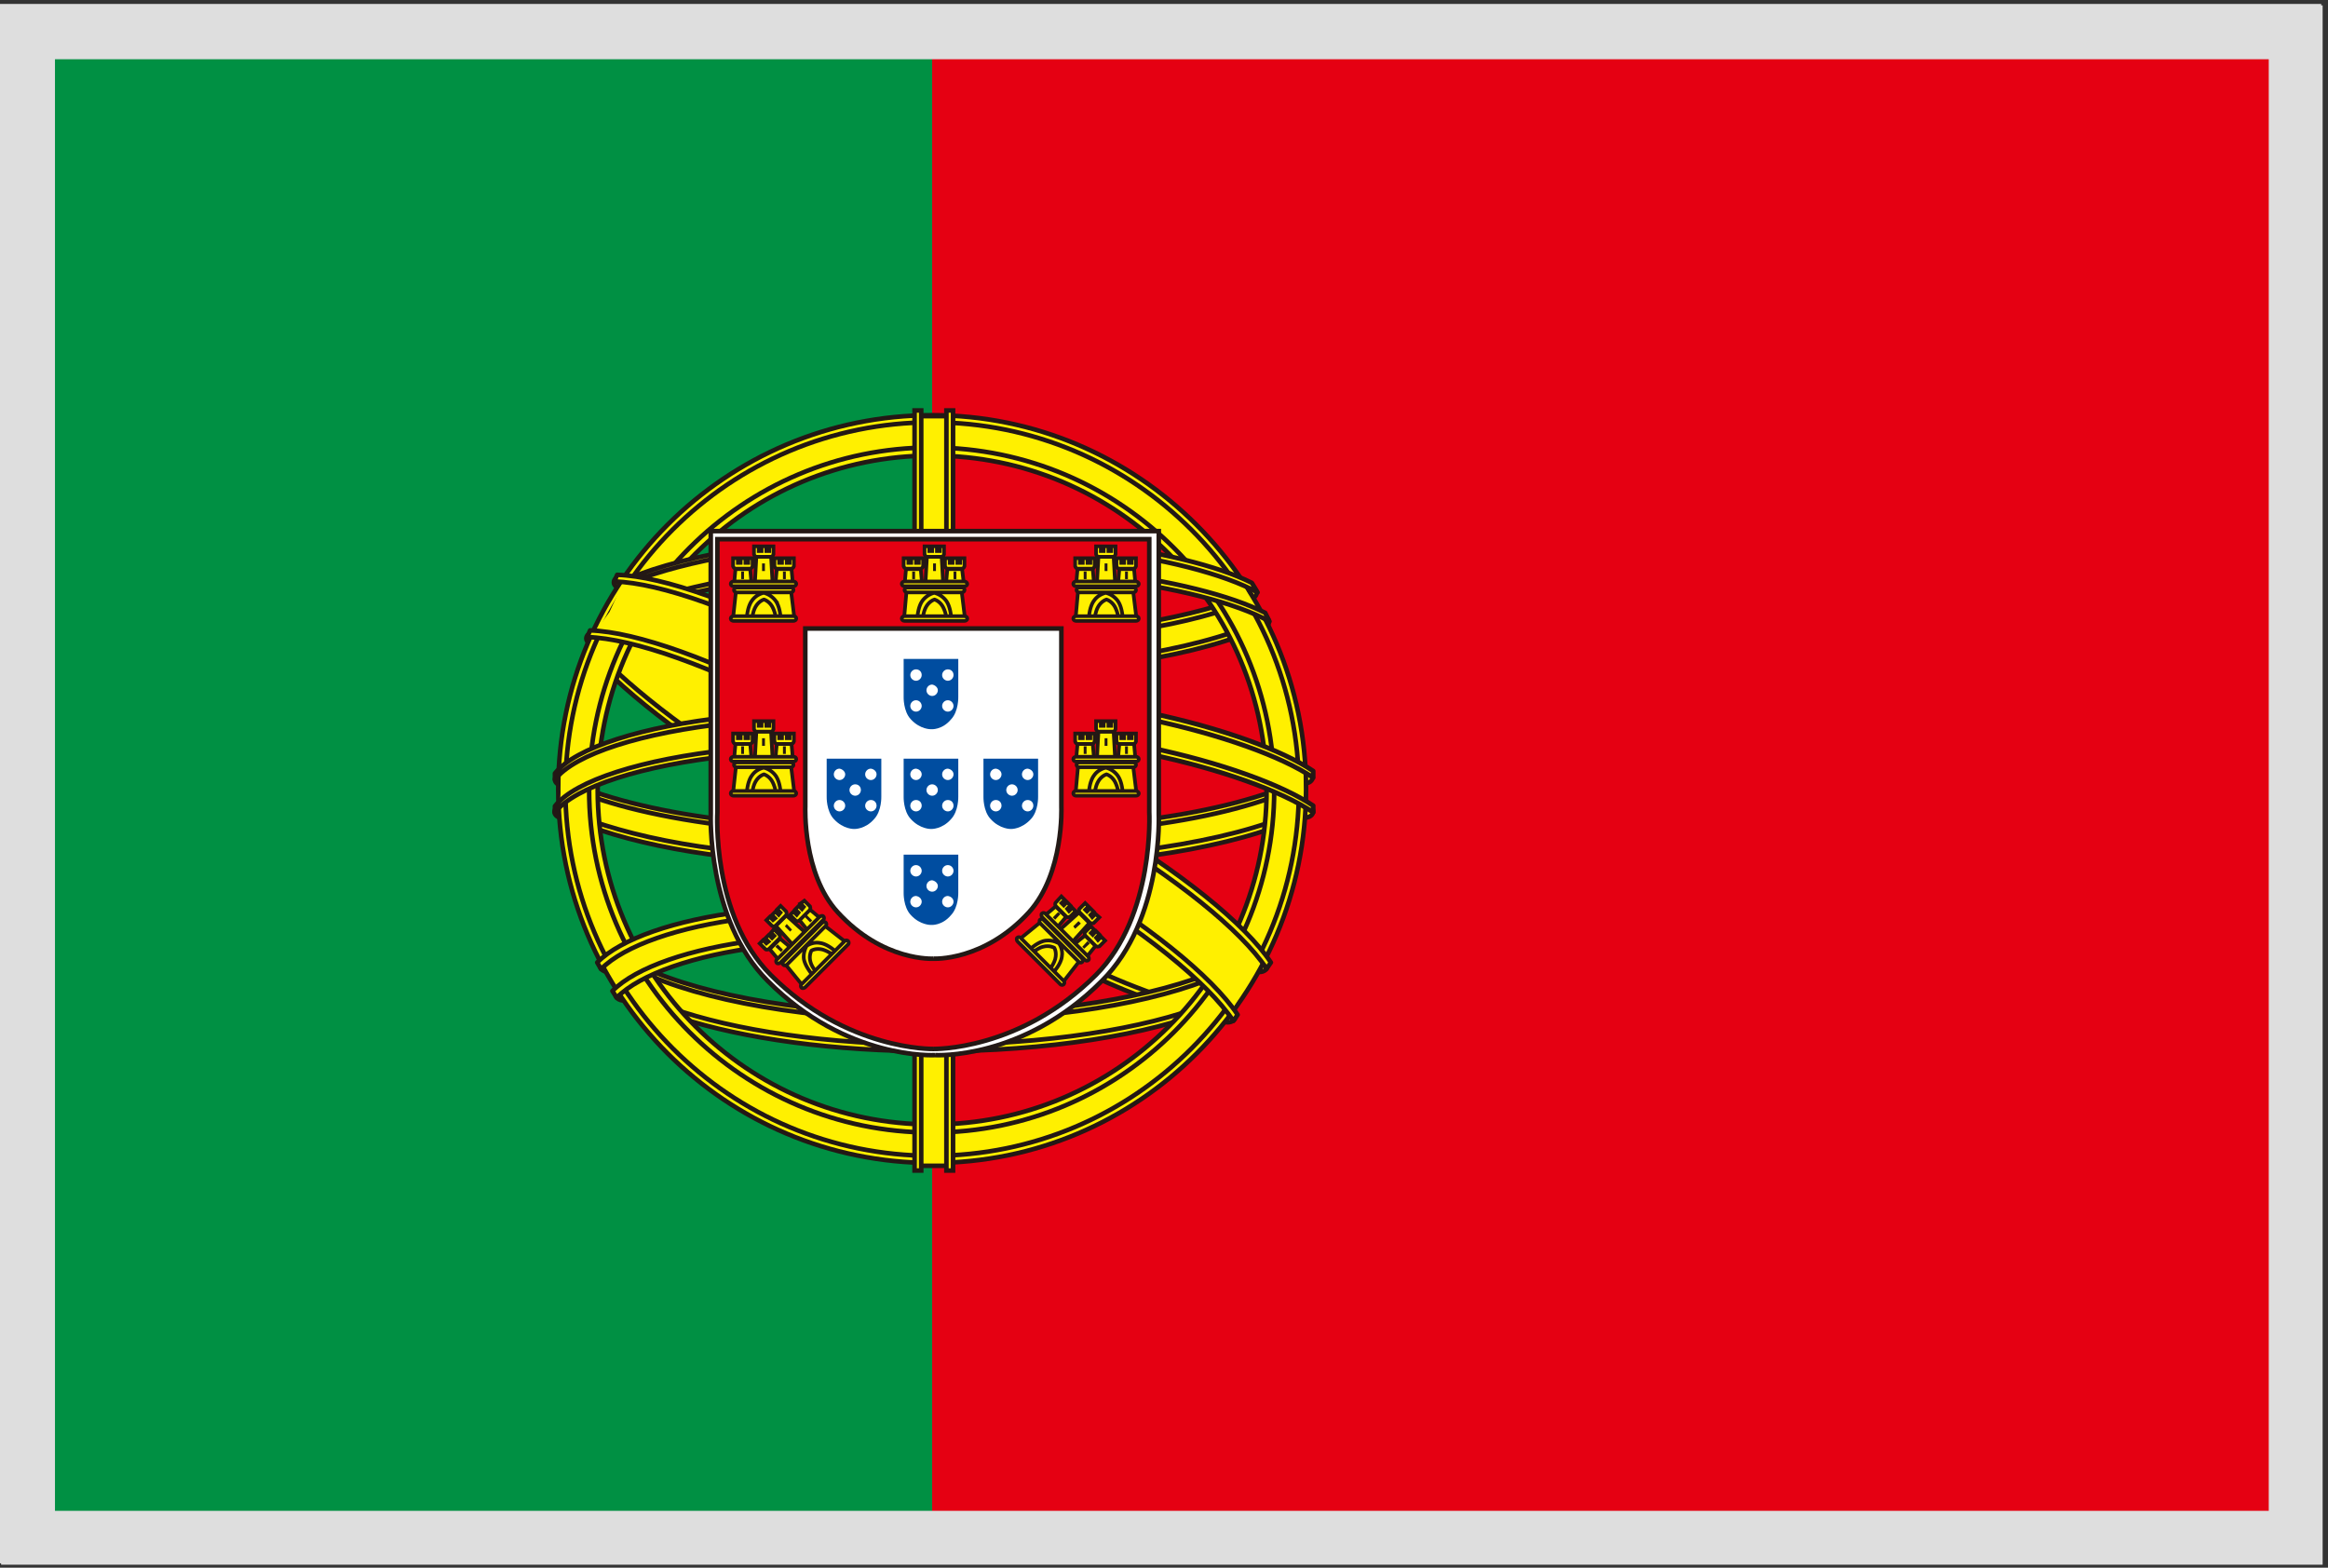 <svg version="1.1" id="レイヤー_1" xmlns="http://www.w3.org/2000/svg" x="0" y="0" viewBox="0 0 49 33" style="enable-background:new 0 0 49 33" xml:space="preserve"><rect x="0" y="0" width="49" height="33" fill="#333333" stroke="none"/><style>.st1{fill:none;stroke:#dedede;stroke-width:1.134;stroke-miterlimit:10}.st5,.st6,.st8{fill:#fff000}.st6,.st8{stroke:#231815;stroke-miterlimit:10}.st6{stroke-width:.096}.st8{stroke-linecap:round;stroke-linejoin:round}.st10,.st8,.st9{stroke-width:.096}.st9{fill:none;stroke:#231815;stroke-miterlimit:10}.st10{fill:#fff000;stroke-linejoin:round}.st10,.st12,.st14{stroke:#231815;stroke-miterlimit:10}.st12{fill:#fff;stroke-width:.096}.st14{fill:#fff000;stroke-width:.077}.st15{fill:#231815}.st16{fill:none;stroke:#231815;stroke-width:.077;stroke-miterlimit:10}.st17{fill:#004da0}.st18{fill:#fff}</style><path style="fill:#fff;stroke:#dedede;stroke-width:.094;stroke-miterlimit:10" d="M.56.66h47.88v31.68H.56z"/><path class="st1" d="M.56.65h47.73v31.69H.56z"/><circle cx="24.42" cy="16.5" r="8.3" style="fill:#e50012"/><path style="fill:#e50012;stroke:#231815;stroke-width:.094;stroke-miterlimit:10" d="M.52.7h47.87v31.79H.52z"/><path style="fill:#009043" d="M.51.71h19.11v31.74H.51z"/><path class="st5" d="M22.96 20.46s.6.24.63.25c.03.01.46.2.49.2.03 0 .67.07.82.05.15-.02.36-.1.46-.16.1-.06.14-.41.11-.44-.03-.03-1.36-1.02-1.36-1.02l-.43.06-.72 1.06z"/><path class="st6" d="M24.36 21.1c-.48-.17-.93-.35-1.32-.54l-.08-.19c.46.22.99.44 1.59.64"/><path class="st5" d="m13.72 20.5.43.16.35.13.86.21.77.15.71.07.2.05 5.47-.02.84-.14.79-.17.39-.09.46-.15.54-.18-.2.56-.52.34-2.07.44-2.3.15h-2.4l-1.36-.16-1.58-.3-.84-.12z"/><path class="st6" d="M14.12 21.22c1.33.47 3.31.77 5.53.77 2.35 0 4.44-.33 5.76-.85l.1.1c-1.32.54-3.45.89-5.86.89-2.11 0-4.01-.27-5.33-.7"/><path class="st6" d="M13.56 20.37c1.29.6 3.54.99 6.09.99 2.49 0 4.69-.38 6-.95l-.02.13c-1.31.57-3.5.94-5.98.94-2.62 0-4.91-.42-6.19-1.04"/><path style="fill:none;stroke:#231815;stroke-width:.094;stroke-miterlimit:10" d="M.52.7h47.87v31.79H.52z"/><path class="st5" d="m23.9 13.21.84-.15.84-.27.32.56-.43.18-1.28.28z"/><path class="st8" d="M26.28 13.19c-.78.3-1.82.55-3.01.69l.25.1c1.14-.16 2.13-.4 2.86-.7m-.45-.62c-.73.24-1.64.44-2.66.57l-.03.13c1.01-.12 1.91-.31 2.63-.55"/><path class="st5" d="m24.25 17.34-.02.56.7-.1 1.45-.33.26-.03.03-.68-.87.26-.81.19z"/><path class="st6" d="M23.99 17.9c1.2-.15 2.24-.39 3.01-.69l.1.1c-.73.3-1.72.54-2.86.7m3-1.53c-.8.35-1.93.63-3.25.79l-.03.13c1.33-.16 2.46-.44 3.26-.79"/><path class="st5" d="M13.16 13.25c-.02 0-.36.83-.36.83l.81.66.66.54.79.05.02-1.31-1.92-.77z"/><path class="st6" d="M14.87 15.8c-.08-.05-.16-.11-.24-.17-.75-.52-1.41-1.06-1.91-1.55l.1-.09c.49.47 1.13.99 1.86 1.5.11.07.22.15.32.22m11.68 4.62c0 .07-.07.13-.17.13-.09 0-.17-.06-.17-.13s.07-.13.17-.13c.09.01.17.06.17.13zm.95-3.97c0 .07-.07.13-.17.13-.09 0-.17-.06-.17-.13s.07-.13.17-.13c.1.01.17.06.17.13zm-.92-3.27c0 .07-.07.13-.17.13-.09 0-.17-.06-.17-.13s.07-.13.17-.13.17.06.17.13zm-.26-.61c0 .07-.07.13-.17.13-.09 0-.17-.06-.17-.13s.07-.13.17-.13.17.06.17.13zm1.19 4.6c0 .07-.07.13-.17.13-.09 0-.17-.06-.17-.13s.07-.13.17-.13.17.06.17.13zm-1.63 4.31c0 .07-.07.13-.17.13-.09 0-.17-.06-.17-.13s.07-.13.17-.13c.09 0 .17.06.17.13zm-12.75-9.13c0 .07-.07.13-.17.13-.09 0-.17-.06-.17-.13s.07-.13.17-.13.17.06.17.13zm-.58 1.18c0 .07-.07.13-.17.13-.09 0-.17-.06-.17-.13s.07-.13.17-.13.17.06.17.13zm-.66 2.97c0 .07-.07.13-.17.13-.09 0-.17-.06-.17-.13s.07-.13.17-.13c.09 0 .17.06.17.13zm-.01.68c0 .07-.07.13-.17.13-.09 0-.17-.06-.17-.13s.07-.13.17-.13c.09 0 .17.06.17.13zm.96 3.24c0 .07-.07.13-.17.13-.09 0-.17-.06-.17-.13s.07-.13.17-.13c.1.01.17.06.17.13zm.32.6c0 .07-.07.13-.17.13-.09 0-.17-.06-.17-.13s.07-.13.17-.13c.1.01.17.06.17.13z"/><path class="st5" d="m12.31 17.36.6.14.97.24 1.2.19-.02-.62-1.31-.26-1.27-.33z"/><path class="st6" d="M12.45 17.28c.72.25 1.62.46 2.65.59l.18.16c-1.01-.12-1.9-.31-2.63-.55m-.77-1.06c.78.36 1.91.65 3.24.82l.02.12c-1.4-.18-2.57-.48-3.36-.87"/><path class="st6" d="M19.62 8.74c-4.35 0-7.87 3.52-7.87 7.87s3.52 7.87 7.87 7.87 7.87-3.52 7.87-7.87c0-4.34-3.53-7.87-7.87-7.87zm0 14.93c-3.89 0-7.04-3.15-7.04-7.04s3.15-7.04 7.04-7.04 7.04 3.15 7.04 7.04-3.15 7.04-7.04 7.04z"/><path class="st9" d="M27.34 16.61c0 4.26-3.45 7.72-7.72 7.72-4.26 0-7.72-3.45-7.72-7.72s3.45-7.72 7.72-7.72c4.26 0 7.72 3.46 7.72 7.72z"/><path class="st9" d="M26.82 16.63c0 3.98-3.23 7.21-7.21 7.21s-7.21-3.23-7.21-7.21 3.23-7.21 7.21-7.21c3.99.01 7.21 3.23 7.21 7.21z"/><path class="st6" d="M19.34 22.01h.62v2.53h-.62z"/><path class="st6" d="M19.25 21.92h.14v2.72h-.14zm.67 0h.14v2.72h-.14zm-.58-13.16h.62v2.53h-.62z"/><path class="st6" d="M19.25 8.64h.14v2.72h-.14zm.67 0h.14v2.72h-.14z"/><path class="st5" d="m13.42 12.47.03-.3.04-.08 1.08-.27.48-.1.07.56-.68.23z"/><path class="st6" d="M13.3 12.25c.58-.23 1.31-.42 2.13-.56l.33-.16c-1.02.16-1.9.38-2.56.66m-.13.78c.68-.3 1.6-.55 2.68-.71l-.52-.03c-.85.16-1.58.37-2.14.62"/><path class="st5" d="m15.39 15.11-.58.1-.81.15-1.04.27-.94.36-.2.19-.03.72.62-.37.62-.25 1.15-.26 1.14-.18z"/><path class="st8" d="M15.37 15.09c-1.86.2-3.26.65-3.69 1.19v.13c.42-.54 1.83-.99 3.69-1.19m0 .69c-1.86.2-3.26.65-3.69 1.19v-.13c.42-.54 1.83-.99 3.69-1.19"/><path class="st5" d="m12.71 20.24.32.58.45-.27.68-.28.76-.22.77-.15-.22-.62-.79.12-1.01.33-.72.32z"/><path class="st10" d="M15.71 19.33c-1.43.18-2.56.57-3.06 1.07l-.08-.14c.5-.5 1.63-.89 3.06-1.07m.41.74c-1.43.18-2.56.57-3.06 1.07l-.09-.14c.5-.5 1.63-.89 3.06-1.07"/><path class="st5" d="m12.52 13.31.55.14.64.16 1.43.47.22-1.27-1.12-.41-1.1-.19-.31.67z"/><path class="st8" d="M17.49 13.71c-1.87-.99-3.53-1.58-4.5-1.61l-.06.14c.97.03 2.63.62 4.5 1.61m-.51 1.03c-1.87-.99-3.53-1.58-4.5-1.61l-.06.14c.97.03 2.64.62 4.5 1.61"/><path class="st5" d="m23.78 19.4.94.74.61.55.59.58.65-1.1-.57-.67-1.82-1.43z"/><path class="st8" d="M23.02 17.27c1.82 1.07 3.19 2.18 3.73 2.99l-.09.13c-.54-.81-1.91-1.92-3.73-2.99"/><path class="st10" d="M22.32 18.37c1.82 1.07 3.19 2.18 3.73 2.99l-.09.13c-.54-.81-1.91-1.92-3.73-2.99"/><path class="st5" d="m24.27 15.1.61.12 1.08.32 1.05.43.42.17v.74l-1.39-.61-1.76-.46z"/><path d="M27.64 16.37c-.65-.44-1.94-.91-3.47-1.23V15c1.53.32 2.82.79 3.47 1.23v.14zm0 .73c-.65-.44-1.94-.91-3.47-1.23v-.14c1.53.32 2.82.79 3.47 1.23v.14z" style="fill:#fff000;stroke-width:.099;stroke-linecap:round;stroke-linejoin:round;stroke:#231815;stroke-miterlimit:10"/><path class="st5" d="m23.92 11.66.89.16.95.3.37.12.32.64-.95-.33-1.31-.25z"/><path class="st8" d="M22.9 11.57c1.56.17 2.88.52 3.57.9l-.12-.2c-.71-.36-1.98-.67-3.46-.84m.26.75c1.56.17 2.88.52 3.57.9l-.09-.18c-.71-.36-1.99-.69-3.5-.86"/><path class="st12" d="M19.68 22.21s-1.86.11-3.52-1.56c-1.29-1.29-1.2-3.52-1.2-3.52v-5.95h9.43v5.95s.1 2.23-1.2 3.52c-1.66 1.67-3.51 1.56-3.51 1.56"/><path d="M19.64 22.08s-1.82.04-3.42-1.56c-1.25-1.25-1.12-3.43-1.12-3.43v-5.74h9.09v5.74s.12 2.18-1.12 3.43c-1.61 1.61-3.43 1.56-3.43 1.56" style="fill:#e50012;stroke:#231815;stroke-width:.096;stroke-miterlimit:10"/><path class="st12" d="M19.65 20.18s-1.06.07-2.02-.98c-.74-.81-.68-2.22-.68-2.22v-3.75h5.39v3.75s.06 1.4-.68 2.22c-.95 1.04-2.01.98-2.01.98"/><path class="st14" d="M20.29 12.31h-.38l.03-.33h.31z"/><path class="st15" d="M20.07 12.03h.06v.16h-.06z"/><path class="st14" d="M20.21 11.75v.1h-.06v-.1h-.1v.1h-.06v-.1h-.1v.17c.01.03.03.05.06.05h.29c.03 0 .05-.02.06-.05v-.17h-.09zm-.8.56h-.37l.03-.33h.31z"/><path class="st15" d="M19.2 12.03h.06v.16h-.06z"/><path class="st14" d="M19.34 11.75v.1h-.06v-.1h-.1v.1h-.06v-.1h-.1v.17c.01.03.03.05.06.05h.29c.03 0 .05-.02.06-.05v-.17h-.09zm.51.51h-.37l.03-.54h.31z"/><path class="st15" d="M19.64 11.86h.06v.16h-.06z"/><path class="st14" d="M19.78 11.5v.1h-.06v-.1h-.1v.1h-.06v-.1h-.1v.17c.01.03.03.05.06.05h.29c.03 0 .05-.02.06-.05v-.17h-.09z"/><path class="st5" d="M20.36 12.29c0 .03-.03.05-.06.05h-1.26c-.03 0-.06-.02-.06-.05 0-.03.03-.05.06-.05h1.26c.03 0 .06.03.06.05z"/><path class="st16" d="M20.36 12.29c0 .03-.03.05-.06.05h-1.26c-.03 0-.06-.02-.06-.05 0-.03.03-.05.06-.05h1.26c.03 0 .06.03.06.05z"/><path class="st14" d="m19.08 12.45-.05.56h1.28l-.07-.57z"/><path class="st5" d="M20.3 12.42c0 .03-.03.05-.06.05H19.1c-.03 0-.06-.02-.06-.05 0-.03.03-.05.06-.05h1.13c.04-.01.07.02.07.05z"/><path class="st16" d="M20.3 12.42c0 .03-.03.05-.06.05H19.1c-.03 0-.06-.02-.06-.05 0-.03.03-.05.06-.05h1.13c.04-.01.07.02.07.05zm-.28.58s-.01-.23-.11-.36a.454.454 0 0 0-.24-.16h-.01s-.14.03-.24.16c-.1.13-.11.36-.11.36"/><path class="st16" d="M19.92 13.02a.665.665 0 0 0-.07-.24c-.07-.13-.18-.16-.18-.16s-.11.03-.18.16c-.04.07-.06.17-.07.25"/><path class="st5" d="M20.36 13.02c0 .03-.03.05-.06.05h-1.26c-.03 0-.06-.02-.06-.05 0-.03.03-.05.06-.05h1.26c.03 0 .06.02.06.05z"/><path class="st16" d="M20.36 13.02c0 .03-.03.05-.06.05h-1.26c-.03 0-.06-.02-.06-.05 0-.03.03-.05.06-.05h1.26c.03 0 .06.02.06.05z"/><path class="st14" d="M23.9 12.31h-.37l.03-.33h.31z"/><path class="st15" d="M23.68 12.03h.06v.16h-.06z"/><path class="st14" d="M23.82 11.75v.1h-.06v-.1h-.1v.1h-.06v-.1h-.1v.17c.01.03.03.05.06.05h.29c.03 0 .05-.02.06-.05v-.17h-.09zm-.79.56h-.38l.03-.33H23z"/><path class="st15" d="M22.81 12.03h.06v.16h-.06z"/><path class="st14" d="M22.95 11.75v.1h-.06v-.1h-.1v.1h-.06v-.1h-.1v.17c.01.03.03.05.06.05h.29c.03 0 .05-.02.06-.05v-.17h-.09zm.52.51h-.38l.03-.54h.32z"/><path class="st15" d="M23.25 11.86h.06v.16h-.06z"/><path class="st14" d="M23.39 11.5v.1h-.06v-.1h-.1v.1h-.06v-.1h-.1v.17c.01.03.03.05.06.05h.29c.03 0 .05-.02.06-.05v-.17h-.09z"/><path class="st5" d="M23.97 12.29c0 .03-.03.05-.06.05h-1.26c-.03 0-.06-.02-.06-.05 0-.03.03-.05.06-.05h1.26c.03 0 .06.03.06.05z"/><path class="st16" d="M23.97 12.29c0 .03-.03.05-.06.05h-1.26c-.03 0-.06-.02-.06-.05 0-.03.03-.05.06-.05h1.26c.03 0 .06.03.06.05z"/><path class="st14" d="m22.69 12.45-.05.56h1.28l-.07-.57z"/><path class="st5" d="M23.91 12.42c0 .03-.03.05-.06.05h-1.13c-.03 0-.06-.02-.06-.05 0-.03.03-.05.06-.05h1.13c.03-.01.06.02.06.05z"/><path class="st16" d="M23.91 12.42c0 .03-.03.05-.06.05h-1.13c-.03 0-.06-.02-.06-.05 0-.03.03-.05.06-.05h1.13c.03-.01.06.02.06.05zm-.28.58s-.01-.23-.11-.36a.454.454 0 0 0-.24-.16h-.01s-.15.03-.24.16c-.1.13-.11.36-.11.36"/><path class="st16" d="M23.54 13.02a.665.665 0 0 0-.07-.24c-.07-.13-.18-.16-.18-.16s-.11.03-.18.16c-.04.07-.06.17-.07.25"/><path class="st5" d="M23.97 13.02c0 .03-.03.05-.06.05h-1.26c-.03 0-.06-.02-.06-.05 0-.03.03-.05.06-.05h1.26c.03 0 .06.02.06.05z"/><path class="st16" d="M23.97 13.02c0 .03-.03.05-.06.05h-1.26c-.03 0-.06-.02-.06-.05 0-.03.03-.05.06-.05h1.26c.03 0 .06.02.06.05z"/><path class="st14" d="M16.69 12.31h-.37l.03-.33h.31z"/><path class="st15" d="M16.48 12.03h.06v.16h-.06z"/><path class="st14" d="M16.62 11.75v.1h-.06v-.1h-.1v.1h-.06v-.1h-.1v.17c.01.03.03.05.06.05h.29c.03 0 .05-.02.06-.05v-.17h-.09zm-.8.56h-.37l.03-.33h.31z"/><path class="st15" d="M15.6 12.03h.06v.16h-.06z"/><path class="st14" d="M15.75 11.75v.1h-.06v-.1h-.1v.1h-.06v-.1h-.1v.17c.01.03.03.05.06.05h.29c.03 0 .05-.02.06-.05v-.17h-.09zm.51.51h-.37l.03-.54h.31z"/><path class="st15" d="M16.04 11.86h.06v.16h-.06z"/><path class="st14" d="M16.19 11.5v.1h-.06v-.1h-.1v.1h-.06v-.1h-.1v.17c.01.03.03.05.06.05h.29c.03 0 .05-.02.06-.05v-.17h-.09z"/><path class="st5" d="M16.76 12.29c0 .03-.03.05-.06.05h-1.26c-.03 0-.06-.02-.06-.05 0-.03.03-.05.06-.05h1.26c.04 0 .06.03.06.05z"/><path class="st16" d="M16.76 12.29c0 .03-.03.05-.06.05h-1.26c-.03 0-.06-.02-.06-.05 0-.03.03-.05.06-.05h1.26c.04 0 .06.03.06.05z"/><path class="st14" d="m15.49 12.45-.06.56h1.29l-.07-.57z"/><path class="st5" d="M16.7 12.42c0 .03-.03.05-.06.05h-1.13c-.03 0-.06-.02-.06-.05 0-.03.03-.05.06-.05h1.13c.04-.01.06.02.06.05z"/><path class="st16" d="M16.7 12.42c0 .03-.03.05-.06.05h-1.13c-.03 0-.06-.02-.06-.05 0-.03.03-.05.06-.05h1.13c.04-.01.06.02.06.05zm-.27.58s-.01-.23-.11-.36a.454.454 0 0 0-.24-.16h-.01s-.15.03-.24.16c-.1.13-.11.36-.11.36"/><path class="st16" d="M16.33 13.02a.665.665 0 0 0-.07-.24c-.07-.13-.18-.16-.18-.16s-.11.03-.18.16c-.04.07-.06.17-.07.25"/><path class="st5" d="M16.76 13.02c0 .03-.03.05-.06.05h-1.26c-.03 0-.06-.02-.06-.05 0-.03.03-.05.06-.05h1.26c.04 0 .06.02.06.05z"/><path class="st16" d="M16.76 13.02c0 .03-.03.05-.06.05h-1.26c-.03 0-.06-.02-.06-.05 0-.03.03-.05.06-.05h1.26c.04 0 .06.02.06.05z"/><path class="st14" d="M23.9 15.99h-.37l.03-.33h.31z"/><path class="st15" d="M23.68 15.71h.06v.16h-.06z"/><path class="st14" d="M23.82 15.44v.1h-.06v-.1h-.1v.1h-.06v-.1h-.1v.17c.01.03.03.05.06.05h.29c.03 0 .05-.02.06-.05v-.17h-.09zm-.79.55h-.38l.03-.33H23z"/><path class="st15" d="M22.81 15.71h.06v.16h-.06z"/><path class="st14" d="M22.95 15.44v.1h-.06v-.1h-.1v.1h-.06v-.1h-.1v.17c.01.03.03.05.06.05h.29c.03 0 .05-.02.06-.05v-.17h-.09zm.52.51h-.38l.03-.55h.32z"/><path class="st15" d="M23.25 15.54h.06v.16h-.06z"/><path class="st14" d="M23.39 15.18v.1h-.06v-.1h-.1v.1h-.06v-.1h-.1v.17c.01.03.03.05.06.05h.29c.03 0 .05-.02.06-.05v-.17h-.09z"/><path class="st5" d="M23.97 15.98c0 .03-.03.05-.06.05h-1.26c-.03 0-.06-.02-.06-.05 0-.03.03-.05.06-.05h1.26c.03 0 .06.02.06.05z"/><path class="st16" d="M23.97 15.98c0 .03-.03.05-.06.05h-1.26c-.03 0-.06-.02-.06-.05 0-.03.03-.05.06-.05h1.26c.03 0 .06.02.06.05z"/><path class="st14" d="m22.69 16.14-.05.55h1.28l-.07-.57z"/><path class="st5" d="M23.91 16.1c0 .03-.03.05-.06.05h-1.13c-.03 0-.06-.02-.06-.05 0-.03.03-.05.06-.05h1.13c.03 0 .06.02.06.05z"/><path class="st16" d="M23.91 16.1c0 .03-.03.05-.06.05h-1.13c-.03 0-.06-.02-.06-.05 0-.03.03-.05.06-.05h1.13c.03 0 .06.02.06.05zm-.28.58s-.01-.23-.11-.36a.454.454 0 0 0-.24-.16h-.01s-.15.03-.24.16c-.1.13-.11.36-.11.36"/><path class="st16" d="M23.54 16.7a.665.665 0 0 0-.07-.24c-.07-.13-.18-.16-.18-.16s-.11.03-.18.16c-.04.07-.06.17-.07.25"/><path class="st5" d="M23.97 16.7c0 .03-.03.05-.06.05h-1.26c-.03 0-.06-.02-.06-.05 0-.03.03-.05.06-.05h1.26c.03 0 .06.03.06.05z"/><path class="st16" d="M23.97 16.7c0 .03-.03.05-.06.05h-1.26c-.03 0-.06-.02-.06-.05 0-.03.03-.05.06-.05h1.26c.03 0 .06.03.06.05z"/><path class="st14" d="m22.85 20.17-.27-.27.26-.21.22.22z"/><path class="st15" d="m22.94 19.86-.05-.05-.11.12.04.04z"/><path class="st14" d="m23.18 19.72-.07.07-.04-.05.07-.07-.07-.07-.07.08-.04-.04.07-.07-.07-.07-.12.12c-.02.02-.01.06.01.08l.21.21c.02.02.05.02.08.01l.12-.12-.08-.08zm-.95-.17-.26-.26.25-.21.22.22z"/><path class="st15" d="m22.32 19.24-.05-.04-.11.11.05.05z"/><path class="st14" d="m22.57 19.11-.07.07-.04-.05.07-.07-.07-.07-.07.07-.05-.05.07-.07-.07-.07-.12.13c-.02.02-.01.06.01.08l.21.21c.02.02.05.02.08.01l.12-.12-.07-.07zm0 .72-.26-.26.4-.36.22.22z"/><path class="st15" d="m22.75 19.44-.05-.05-.11.11.04.05z"/><path class="st14" d="m23.06 19.24-.07.07-.04-.05.07-.07-.07-.07-.07.07-.04-.04.07-.07-.07-.07-.12.12c-.02.02-.01.06.01.08l.21.21c.02.02.05.02.08.01l.12-.12-.08-.07z"/><path class="st5" d="M22.91 20.21c-.02.02-.06.02-.08-.01l-.89-.89c-.02-.02-.03-.06-.01-.08.02-.02.06-.02.08.01l.89.89c.02.02.03.06.01.08z"/><path class="st16" d="M22.91 20.21c-.02.02-.06.02-.08-.01l-.89-.89c-.02-.02-.03-.06-.01-.08.02-.02.06-.02.08.01l.89.89c.02.02.03.06.01.08z"/><path class="st14" d="m21.89 19.42-.43.35.91.91.35-.45z"/><path class="st5" d="M22.78 20.25c-.02.02-.06.02-.08-.01l-.8-.8c-.02-.02-.03-.06-.01-.08.02-.02.06-.02.08.01l.8.8c.02.03.03.06.01.08z"/><path class="st16" d="M22.78 20.25c-.02.02-.06.02-.08-.01l-.8-.8c-.02-.02-.03-.06-.01-.08.02-.02.06-.02.08.01l.8.8c.02.03.03.06.01.08zm-.61.22s.16-.17.18-.33c.03-.16-.06-.28-.06-.28s-.12-.08-.28-.06c-.16.02-.33.18-.33.18"/><path class="st16" d="M22.09 20.41c.05-.06.1-.15.12-.22.04-.15-.02-.24-.02-.24s-.1-.06-.24-.02c-.08.02-.16.08-.23.13"/><path class="st5" d="M22.39 20.72c-.02.02-.06.02-.08-.01l-.89-.89c-.02-.02-.03-.06-.01-.08.02-.02.06-.02.08.01l.89.89c.03.02.03.06.01.08z"/><path class="st16" d="M22.39 20.72c-.02.02-.06.02-.08-.01l-.89-.89c-.02-.02-.03-.06-.01-.08.02-.02.06-.02.08.01l.89.89c.03.02.03.06.01.08z"/><path class="st14" d="M16.69 15.99h-.37l.03-.33h.31z"/><path class="st15" d="M16.48 15.71h.06v.16h-.06z"/><path class="st14" d="M16.62 15.44v.1h-.06v-.1h-.1v.1h-.06v-.1h-.1v.17c.01.03.03.05.06.05h.29c.03 0 .05-.02.06-.05v-.17h-.09zm-.8.55h-.37l.03-.33h.31z"/><path class="st15" d="M15.6 15.71h.06v.16h-.06z"/><path class="st14" d="M15.75 15.44v.1h-.06v-.1h-.1v.1h-.06v-.1h-.1v.17c.01.03.03.05.06.05h.29c.03 0 .05-.02.06-.05v-.17h-.09zm.51.51h-.37l.03-.55h.31z"/><path class="st15" d="M16.04 15.54h.06v.16h-.06z"/><path class="st14" d="M16.19 15.18v.1h-.06v-.1h-.1v.1h-.06v-.1h-.1v.17c.01.03.03.05.06.05h.29c.03 0 .05-.02.06-.05v-.17h-.09z"/><path class="st5" d="M16.76 15.98c0 .03-.03.05-.06.05h-1.26c-.03 0-.06-.02-.06-.05 0-.03.03-.05.06-.05h1.26c.04 0 .06.02.06.05z"/><path class="st16" d="M16.76 15.98c0 .03-.03.05-.06.05h-1.26c-.03 0-.06-.02-.06-.05 0-.03.03-.05.06-.05h1.26c.04 0 .06.02.06.05z"/><path class="st14" d="m15.49 16.14-.06.55h1.29l-.07-.57z"/><path class="st5" d="M16.7 16.1c0 .03-.03.05-.06.05h-1.13c-.03 0-.06-.02-.06-.05 0-.03.03-.05.06-.05h1.13c.04 0 .06.02.06.05z"/><path class="st16" d="M16.7 16.1c0 .03-.03.05-.06.05h-1.13c-.03 0-.06-.02-.06-.05 0-.03.03-.05.06-.05h1.13c.04 0 .06.02.06.05zm-.27.58s-.01-.23-.11-.36a.454.454 0 0 0-.24-.16h-.01s-.15.03-.24.16c-.1.13-.11.36-.11.36"/><path class="st16" d="M16.33 16.7a.665.665 0 0 0-.07-.24c-.07-.13-.18-.16-.18-.16s-.11.03-.18.16c-.04.07-.06.17-.07.25"/><path class="st5" d="M16.76 16.7c0 .03-.03.05-.06.05h-1.26c-.03 0-.06-.02-.06-.05 0-.03.03-.05.06-.05h1.26c.04 0 .06.03.06.05z"/><path class="st16" d="M16.76 16.7c0 .03-.03.05-.06.05h-1.26c-.03 0-.06-.02-.06-.05 0-.03.03-.05.06-.05h1.26c.04 0 .06.03.06.05z"/><path class="st14" d="m17.29 19.35-.26.27-.21-.26.22-.22z"/><path transform="rotate(-45.001 17.018 19.343)" class="st15" d="M16.99 19.26h.06v.16h-.06z"/><path class="st14" d="m16.85 19.02.07.07-.04.05-.07-.07-.07.07.07.07-.04.05-.07-.07-.07.07.12.12c.02.02.06.01.08-.01l.21-.21c.02-.02.02-.05.01-.08l-.12-.12-.08.06zm-.18.95-.26.26-.21-.25.22-.22z"/><path class="st15" d="m16.37 19.88-.05.05.12.11.04-.05z"/><path class="st14" d="m16.23 19.63.07.07-.05.05-.07-.07-.07.07.07.07-.05.04-.07-.07-.07.07.12.12c.02.02.06.01.08-.01l.21-.21c.02-.02.02-.05.01-.08l-.12-.12-.06.07zm.72 0-.26.26-.36-.4.22-.22z"/><path class="st15" d="m16.56 19.45-.04.05.11.11.04-.04z"/><path class="st14" d="m16.36 19.14.07.07-.04.05-.07-.07-.07.07.07.07-.05.04-.07-.07-.07.07.12.12c.02.02.06.01.08-.01l.21-.21c.02-.02.02-.05.01-.08l-.12-.12-.07.07z"/><path class="st5" d="M17.33 19.29c.02.02.02.06-.01.08l-.89.89c-.02.02-.06.03-.08.01a.053.053 0 0 1 .01-.08l.89-.89c.03-.02.06-.03.08-.01z"/><path class="st16" d="M17.33 19.29c.02.02.02.06-.01.08l-.89.89c-.02.02-.06.03-.08.01a.053.053 0 0 1 .01-.08l.89-.89c.03-.02.06-.03.08-.01z"/><path class="st14" d="m16.54 20.31.35.43.91-.91-.45-.35z"/><path class="st5" d="M17.38 19.42c.02.02.02.06-.01.08l-.8.8c-.02.02-.06.03-.08.01a.053.053 0 0 1 .01-.08l.8-.8c.02-.02.06-.03.08-.01z"/><path class="st16" d="M17.38 19.42c.02.02.02.06-.01.08l-.8.8c-.02.02-.06.03-.08.01a.053.053 0 0 1 .01-.08l.8-.8c.02-.02.06-.03.08-.01zm.21.61s-.17-.16-.33-.18c-.16-.03-.28.06-.28.06s-.08.12-.06.28c.03.16.18.33.18.33"/><path class="st16" d="M17.54 20.11a.678.678 0 0 0-.22-.12c-.15-.04-.24.02-.24.02s-.06.1-.02.24c.02.08.08.16.13.23"/><path class="st5" d="M17.85 19.81c.02.02.02.06-.01.08l-.89.89c-.02.02-.06.03-.08.01a.053.053 0 0 1 .01-.08l.89-.89c.02-.03.06-.03.08-.01z"/><path class="st16" d="M17.85 19.81c.02.02.02.06-.01.08l-.89.89c-.02.02-.06.03-.08.01a.053.053 0 0 1 .01-.08l.89-.89c.02-.03.06-.03.08-.01z"/><path class="st17" d="M19.6 15.35s-.23.01-.43-.21c-.16-.17-.15-.47-.15-.47v-.8h1.15v.8s.01.3-.15.47c-.19.23-.42.21-.42.21"/><path class="st18" d="M19.4 14.21c0 .06-.05.12-.12.12-.06 0-.12-.05-.12-.12 0-.06.05-.12.12-.12.07 0 .12.05.12.12zm.67 0c0 .06-.05.12-.12.12-.06 0-.12-.05-.12-.12 0-.06.05-.12.12-.12.07 0 .12.05.12.12zm-.67.65c0 .06-.05.12-.12.12-.06 0-.12-.05-.12-.12 0-.06.05-.12.12-.12.07 0 .12.06.12.12zm.67 0c0 .06-.05.12-.12.12-.06 0-.12-.05-.12-.12 0-.06.05-.12.12-.12.07 0 .12.06.12.12zm-.33-.33c0 .06-.05.12-.12.12-.06 0-.12-.05-.12-.12 0-.06.05-.12.12-.12.06.01.12.06.12.12z"/><path class="st17" d="M19.6 17.45s-.23.01-.43-.21c-.16-.17-.15-.47-.15-.47v-.8h1.15v.8s.01.3-.15.47c-.19.22-.42.21-.42.21"/><path class="st18" d="M19.4 16.3c0 .06-.05.12-.12.12-.06 0-.12-.05-.12-.12 0-.06.05-.12.12-.12.07.01.12.06.12.12zm.67 0c0 .06-.05.12-.12.12-.06 0-.12-.05-.12-.12 0-.06.05-.12.12-.12.07.01.12.06.12.12zm-.67.66c0 .06-.05.12-.12.12-.06 0-.12-.05-.12-.12 0-.06.05-.12.12-.12.07 0 .12.05.12.12zm.67 0c0 .06-.05.12-.12.12-.06 0-.12-.05-.12-.12 0-.06.05-.12.12-.12.07 0 .12.05.12.12zm-.33-.33c0 .06-.05.12-.12.12-.06 0-.12-.05-.12-.12 0-.06.05-.12.12-.12.06 0 .12.05.12.12z"/><path class="st17" d="M21.28 17.45s-.23.01-.43-.21c-.16-.17-.15-.47-.15-.47v-.8h1.15v.8s.01.3-.15.47c-.2.22-.42.21-.42.21"/><path class="st18" d="M21.08 16.3c0 .06-.05.12-.12.12-.06 0-.12-.05-.12-.12 0-.06.05-.12.12-.12.07.01.12.06.12.12zm.67 0c0 .06-.05.12-.12.12-.06 0-.12-.05-.12-.12 0-.06.05-.12.12-.12.07.01.12.06.12.12zm-.67.66c0 .06-.05.12-.12.12-.06 0-.12-.05-.12-.12 0-.06.05-.12.12-.12.07 0 .12.05.12.12zm.67 0c0 .06-.05.12-.12.12-.06 0-.12-.05-.12-.12 0-.06.05-.12.12-.12.07 0 .12.05.12.12zm-.33-.33c0 .06-.05.12-.12.12-.06 0-.12-.05-.12-.12 0-.06.05-.12.12-.12.06 0 .12.05.12.12z"/><path class="st17" d="M17.98 17.45s-.23.01-.43-.21c-.16-.17-.15-.47-.15-.47v-.8h1.15v.8s.01.3-.15.47c-.19.22-.42.21-.42.21"/><path class="st18" d="M17.79 16.3c0 .06-.05.12-.12.12-.06 0-.12-.05-.12-.12 0-.06.05-.12.12-.12.06.01.12.06.12.12zm.66 0c0 .06-.05.12-.12.12-.06 0-.12-.05-.12-.12 0-.06.05-.12.12-.12.07.01.12.06.12.12zm-.66.66c0 .06-.05.12-.12.12-.06 0-.12-.05-.12-.12 0-.06.05-.12.12-.12.06 0 .12.05.12.12zm.66 0c0 .06-.05.12-.12.12-.06 0-.12-.05-.12-.12 0-.06.05-.12.12-.12.07 0 .12.05.12.12zm-.33-.33c0 .06-.05.12-.12.12-.06 0-.12-.05-.12-.12 0-.06.05-.12.12-.12.07 0 .12.05.12.12z"/><path class="st17" d="M19.6 19.47s-.23.01-.43-.21c-.16-.17-.15-.47-.15-.47v-.8h1.15v.8s.01.3-.15.47c-.19.23-.42.21-.42.21"/><path class="st18" d="M19.4 18.33c0 .06-.05.12-.12.12-.06 0-.12-.05-.12-.12 0-.06.05-.12.12-.12.07 0 .12.06.12.12zm.67 0c0 .06-.05.12-.12.12-.06 0-.12-.05-.12-.12 0-.06.05-.12.12-.12.07 0 .12.06.12.12zm-.67.65c0 .06-.05.12-.12.12-.06 0-.12-.05-.12-.12 0-.06.05-.12.12-.12.07.01.12.06.12.12zm.67 0c0 .06-.05.12-.12.12-.06 0-.12-.05-.12-.12 0-.06.05-.12.12-.12.07.01.12.06.12.12zm-.33-.33c0 .06-.05.12-.12.12-.06 0-.12-.05-.12-.12 0-.06.05-.12.12-.12.06.01.12.06.12.12z"/><path class="st1" d="M.59.68h47.73v31.69H.59z"/></svg>